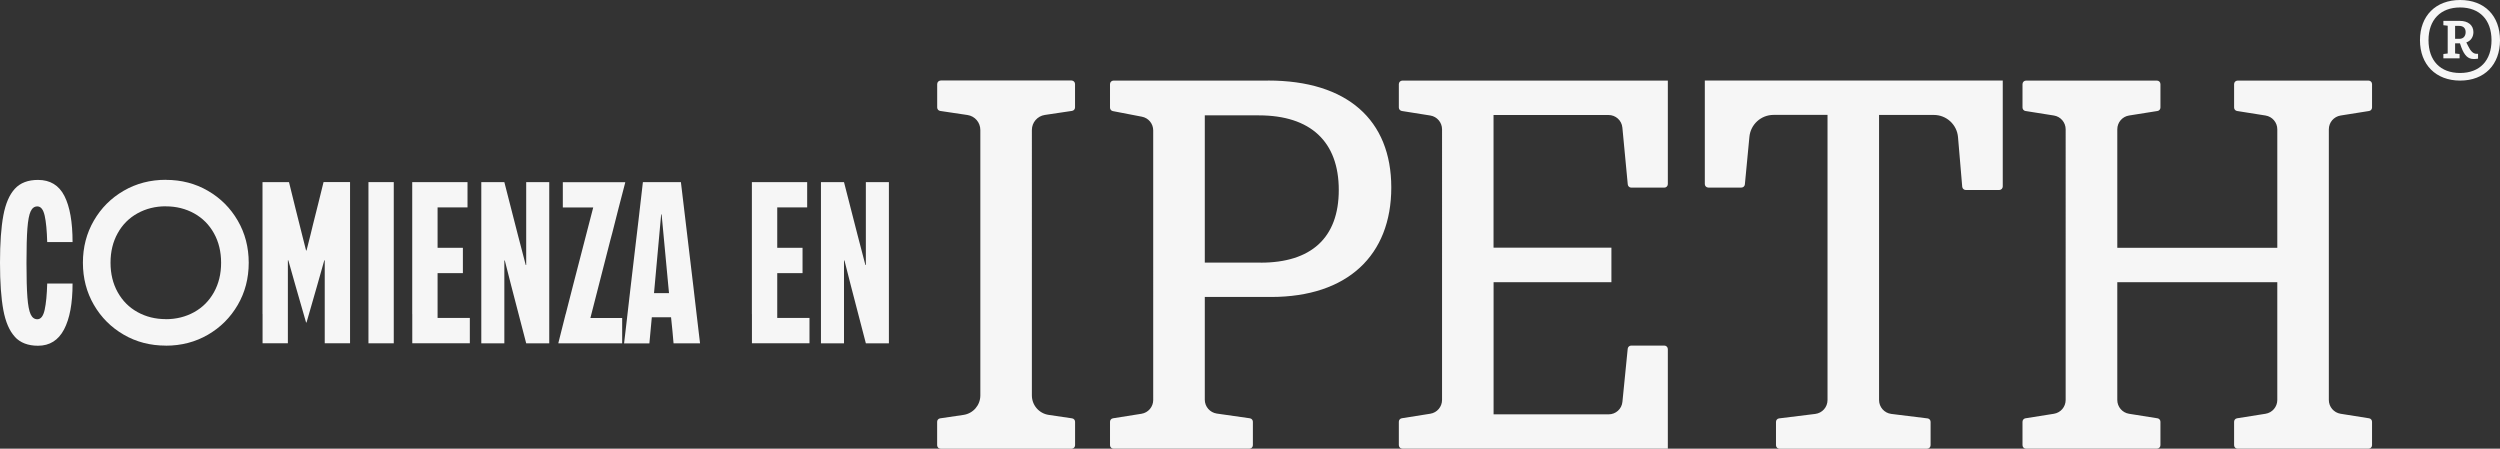 <svg xmlns="http://www.w3.org/2000/svg" id="Capa_2" data-name="Capa 2" viewBox="0 0 486.08 87.24"><rect x="0" y="0" width="486.08" height="87.24" fill="#333333" stroke="none"/><defs><style>      .cls-1 {        fill: #f6f6f6;      }    </style></defs><g id="Capa_2-2" data-name="Capa 2"><g><g><path class="cls-1" d="M486.08,7.82c0,4.76-3.02,7.85-7.75,7.85s-7.81-3.12-7.81-7.85,3.05-7.82,7.81-7.82,7.75,3.09,7.75,7.82ZM484.43,7.82c0-3.96-2.31-6.37-6.11-6.37s-6.14,2.41-6.14,6.37,2.28,6.37,6.14,6.37,6.11-2.45,6.11-6.37ZM479.87,8.92c.5,1.04,1.01,1.54,1.64,1.54h.3v.94c-.34.07-.57.07-.87.07-1.07,0-1.78-.67-2.38-2.28l-.27-.77h-.94v1.98l.87.1v.84h-3.15v-.84l.84-.1v-5.4l-.84-.1v-.84h3.22c1.58,0,2.62.84,2.62,2.18,0,.94-.5,1.71-1.38,2.01l.34.67ZM478.19,7.55c.74,0,1.21-.5,1.21-1.31s-.5-1.21-1.31-1.21h-.74v2.52h.84Z"></path><path class="cls-1" d="M246.56,15.66c15.36,0,23.95,7.64,23.95,20.8s-8.49,21.28-23.38,21.28h-12.88v19.98c0,1.35,1,2.49,2.33,2.69l6.44.92c.33.05.58.33.58.67v4.56c0,.37-.3.68-.68.68h-26.42c-.37,0-.68-.3-.68-.68v-4.56c0-.33.24-.62.58-.67l5.54-.88c1.32-.21,2.28-1.35,2.28-2.68V25.35c0-1.3-.92-2.42-2.2-2.66l-5.65-1.09c-.32-.06-.55-.34-.55-.67v-4.58c0-.37.3-.68.68-.68h30.06ZM245.13,51.07c9.73,0,15.17-4.77,15.17-14.13s-5.44-14.51-15.55-14.51h-10.5v28.63h10.88ZM290.4,48.15h22.91v6.72h-22.91v25.69h22.38c1.38,0,2.54-1.05,2.67-2.42l1.03-10.34c.04-.35.33-.61.68-.61h6.44c.37,0,.68.31.68.68v19.36h-51.62c-.37,0-.68-.3-.68-.68v-4.56c0-.33.24-.62.58-.67l5.54-.88c1.32-.21,2.28-1.35,2.28-2.68V25.14c0-1.33-.97-2.47-2.28-2.68l-5.54-.88c-.33-.05-.58-.34-.58-.67v-4.56c0-.37.31-.68.68-.68h51.62v20.13c0,.37-.3.68-.68.68h-6.43c-.35,0-.64-.26-.68-.62l-1.05-11.06c-.13-1.39-1.3-2.44-2.69-2.44h-22.36v25.81ZM388.72,36.94h-6.52c-.35,0-.64-.27-.68-.62l-.82-9.66c-.21-2.44-2.25-4.31-4.69-4.31h-10.66v55.43c0,1.37,1.02,2.53,2.38,2.7l7.05.87c.34.04.59.33.59.67v4.55c0,.37-.31.68-.68.68h-28.7c-.37,0-.68-.3-.68-.68v-4.55c0-.34.26-.63.59-.67l7.05-.87c1.36-.17,2.38-1.32,2.38-2.7V22.34h-10.5c-2.43,0-4.46,1.85-4.69,4.27l-.88,9.24c-.03.35-.32.62-.68.62h-6.43c-.37,0-.68-.3-.68-.68V15.66h57.93v20.6c0,.37-.31.68-.68.68M455.09,80.45l5.54.88c.33.05.57.34.57.67v4.56c0,.37-.3.68-.68.68h-25.46c-.38,0-.68-.3-.68-.68v-4.56c0-.33.24-.62.57-.67l5.54-.88c1.32-.21,2.29-1.35,2.29-2.68v-22.9h-31.11v22.9c0,1.33.97,2.47,2.28,2.68l5.54.88c.33.05.57.34.57.67v4.56c0,.37-.31.68-.68.68h-25.46c-.37,0-.68-.3-.68-.68v-4.56c0-.33.24-.62.57-.67l5.54-.88c1.32-.21,2.28-1.35,2.28-2.68V25.14c0-1.33-.97-2.47-2.28-2.68l-5.54-.88c-.33-.05-.57-.34-.57-.67v-4.56c0-.37.31-.68.68-.68h25.46c.37,0,.68.3.68.68v4.56c0,.33-.24.62-.57.67l-5.54.88c-1.32.21-2.28,1.35-2.28,2.68v23.04h31.11v-23.04c0-1.33-.97-2.47-2.29-2.68l-5.54-.88c-.33-.05-.57-.34-.57-.67v-4.56c0-.37.3-.68.68-.68h25.46c.37,0,.68.3.68.68v4.56c0,.33-.24.62-.57.67l-5.54.88c-1.32.21-2.29,1.35-2.29,2.68v52.63c0,1.33.97,2.47,2.29,2.68M182.9,15.66c-.37,0-.68.3-.68.68v4.56c0,.33.24.62.58.67l5.3.79c1.45.21,2.51,1.45,2.51,2.92v51.6c0,1.9-1.39,3.51-3.27,3.79l-4.55.67c-.34.05-.58.33-.58.67v4.56c0,.37.3.68.68.68h25.46c.37,0,.68-.3.68-.68v-4.56c0-.34-.25-.62-.58-.67l-4.55-.67c-1.88-.28-3.27-1.89-3.27-3.79V25.27c0-1.46,1.07-2.7,2.51-2.92l5.3-.79c.33-.05.58-.33.58-.67v-4.56c0-.37-.31-.68-.68-.68h-25.46Z"></path></g><g><path class="cls-1" d="M2.89,65.48c-1.06-1.15-1.81-2.88-2.24-5.19-.43-2.31-.65-5.38-.65-9.2s.22-6.89.65-9.2c.43-2.31,1.18-4.04,2.24-5.19,1.06-1.15,2.56-1.72,4.5-1.72,2.36,0,4.07,1.04,5.13,3.11,1.06,2.08,1.59,5.07,1.59,8.98h-4.93c-.06-2.21-.22-3.92-.49-5.13-.27-1.21-.75-1.81-1.43-1.81-.57,0-1,.32-1.3.96s-.51,1.74-.63,3.29c-.12,1.55-.18,3.79-.18,6.72s.06,5.17.18,6.72c.12,1.55.33,2.65.63,3.29.3.64.73.96,1.3.96.69,0,1.16-.62,1.43-1.86.27-1.24.43-2.93.49-5.08h4.93c0,3.85-.55,6.83-1.66,8.93-1.11,2.1-2.79,3.16-5.06,3.16-1.94,0-3.44-.58-4.5-1.72Z"></path><path class="cls-1" d="M26.73,41.48c-1.64.91-2.93,2.2-3.85,3.87-.93,1.67-1.39,3.58-1.39,5.73s.46,4.06,1.39,5.73c.93,1.67,2.21,2.96,3.85,3.87s3.48,1.37,5.51,1.37v5.15c-3.02,0-5.75-.71-8.19-2.13-2.45-1.42-4.38-3.35-5.8-5.8-1.42-2.45-2.13-5.18-2.13-8.19s.71-5.74,2.13-8.19c1.42-2.45,3.35-4.38,5.8-5.8,2.45-1.42,5.18-2.13,8.19-2.13v5.15c-2.03,0-3.87.46-5.51,1.37ZM37.75,60.69c1.64-.91,2.92-2.2,3.85-3.87.93-1.67,1.39-3.58,1.39-5.73s-.46-4.06-1.39-5.73c-.93-1.67-2.21-2.96-3.85-3.87-1.64-.91-3.48-1.37-5.51-1.37v-5.15c3.02,0,5.75.71,8.19,2.13,2.45,1.42,4.38,3.35,5.8,5.8,1.42,2.45,2.13,5.18,2.13,8.19s-.71,5.75-2.13,8.19-3.35,4.38-5.8,5.8c-2.45,1.42-5.18,2.13-8.19,2.13v-5.15c2.03,0,3.86-.46,5.51-1.37Z"></path><path class="cls-1" d="M51.04,61.07v-25.66h5.15c.57,2.33.99,4.06,1.28,5.19.28,1.13.71,2.83,1.28,5.1l.76,3h.09l.76-3,.49-2.02c.48-1.88.83-3.28,1.05-4.18.22-.91.56-2.28,1.01-4.1h5.15v31.34h-4.92v-16.12h-.09l-1.39,4.92c-.69,2.39-1.37,4.78-2.06,7.16h-.09c-.69-2.39-1.37-4.78-2.06-7.16l-1.39-4.92h-.09v16.12h-4.92v-5.69Z"></path><path class="cls-1" d="M71.64,61.09v-25.68h4.92v31.34h-4.92v-5.66Z"></path><path class="cls-1" d="M80.15,61.09v-25.68h10.75v4.92h-5.82v21.49h6.27v4.92h-11.19v-5.66ZM87.51,53.1h-2.44v-4.92h4.93v4.92h-2.49Z"></path><path class="cls-1" d="M93.58,61.09v-25.68h4.48c.89,3.43,1.77,6.86,2.64,10.3l1.52,5.82h.09v-16.12h4.48v31.34h-4.48c-.95-3.73-1.92-7.46-2.91-11.19l-1.25-4.92h-.09v16.12h-4.48v-5.66Z"></path><path class="cls-1" d="M109.99,61.07c.31-1.22.78-3.06,1.41-5.51l3.94-15.22h-5.91v-4.92h12.13v.09c-.57,2.21-.99,3.85-1.28,4.92-.28,1.07-.69,2.69-1.23,4.84l-.36,1.34-3.9,15.22h6.18v4.92h-12.4v-.09c.63-2.51,1.1-4.37,1.41-5.6Z"></path><path class="cls-1" d="M121.92,61.81c.24-2.07.48-4.16.72-6.25.39-3.37.69-5.9.89-7.57.21-1.67.41-3.35.6-5.04.19-1.69.48-4.2.87-7.54h7.39l2.42,20.28c.3,2.51.52,4.37.65,5.57.13,1.21.35,3.04.65,5.49h-5.15c-.06-.83-.13-1.66-.22-2.46-.15-1.34-.34-3.36-.58-6.04-.03-.45-.06-.9-.09-1.34-.03-.45-.07-.89-.13-1.34l-1.3-13.88h-.09l-1.26,13.88-.13,1.43c-.21,2.21-.36,3.85-.45,4.93-.09,1.07-.24,2.69-.45,4.84h-4.92c.15-1.22.34-2.87.58-4.95ZM125.14,56.99h7.66l.05,4.7h-7.66l-.04-4.7Z"></path><path class="cls-1" d="M146.19,61.09v-25.68h10.75v4.92h-5.82v21.49h6.27v4.92h-11.19v-5.66ZM153.55,53.1h-2.44v-4.92h4.93v4.92h-2.49Z"></path><path class="cls-1" d="M159.62,61.09v-25.68h4.48c.89,3.43,1.77,6.86,2.64,10.3l1.52,5.82h.09v-16.12h4.48v31.34h-4.48c-.95-3.73-1.92-7.46-2.91-11.19l-1.25-4.92h-.09v16.12h-4.48v-5.66Z"></path></g></g></g></svg>